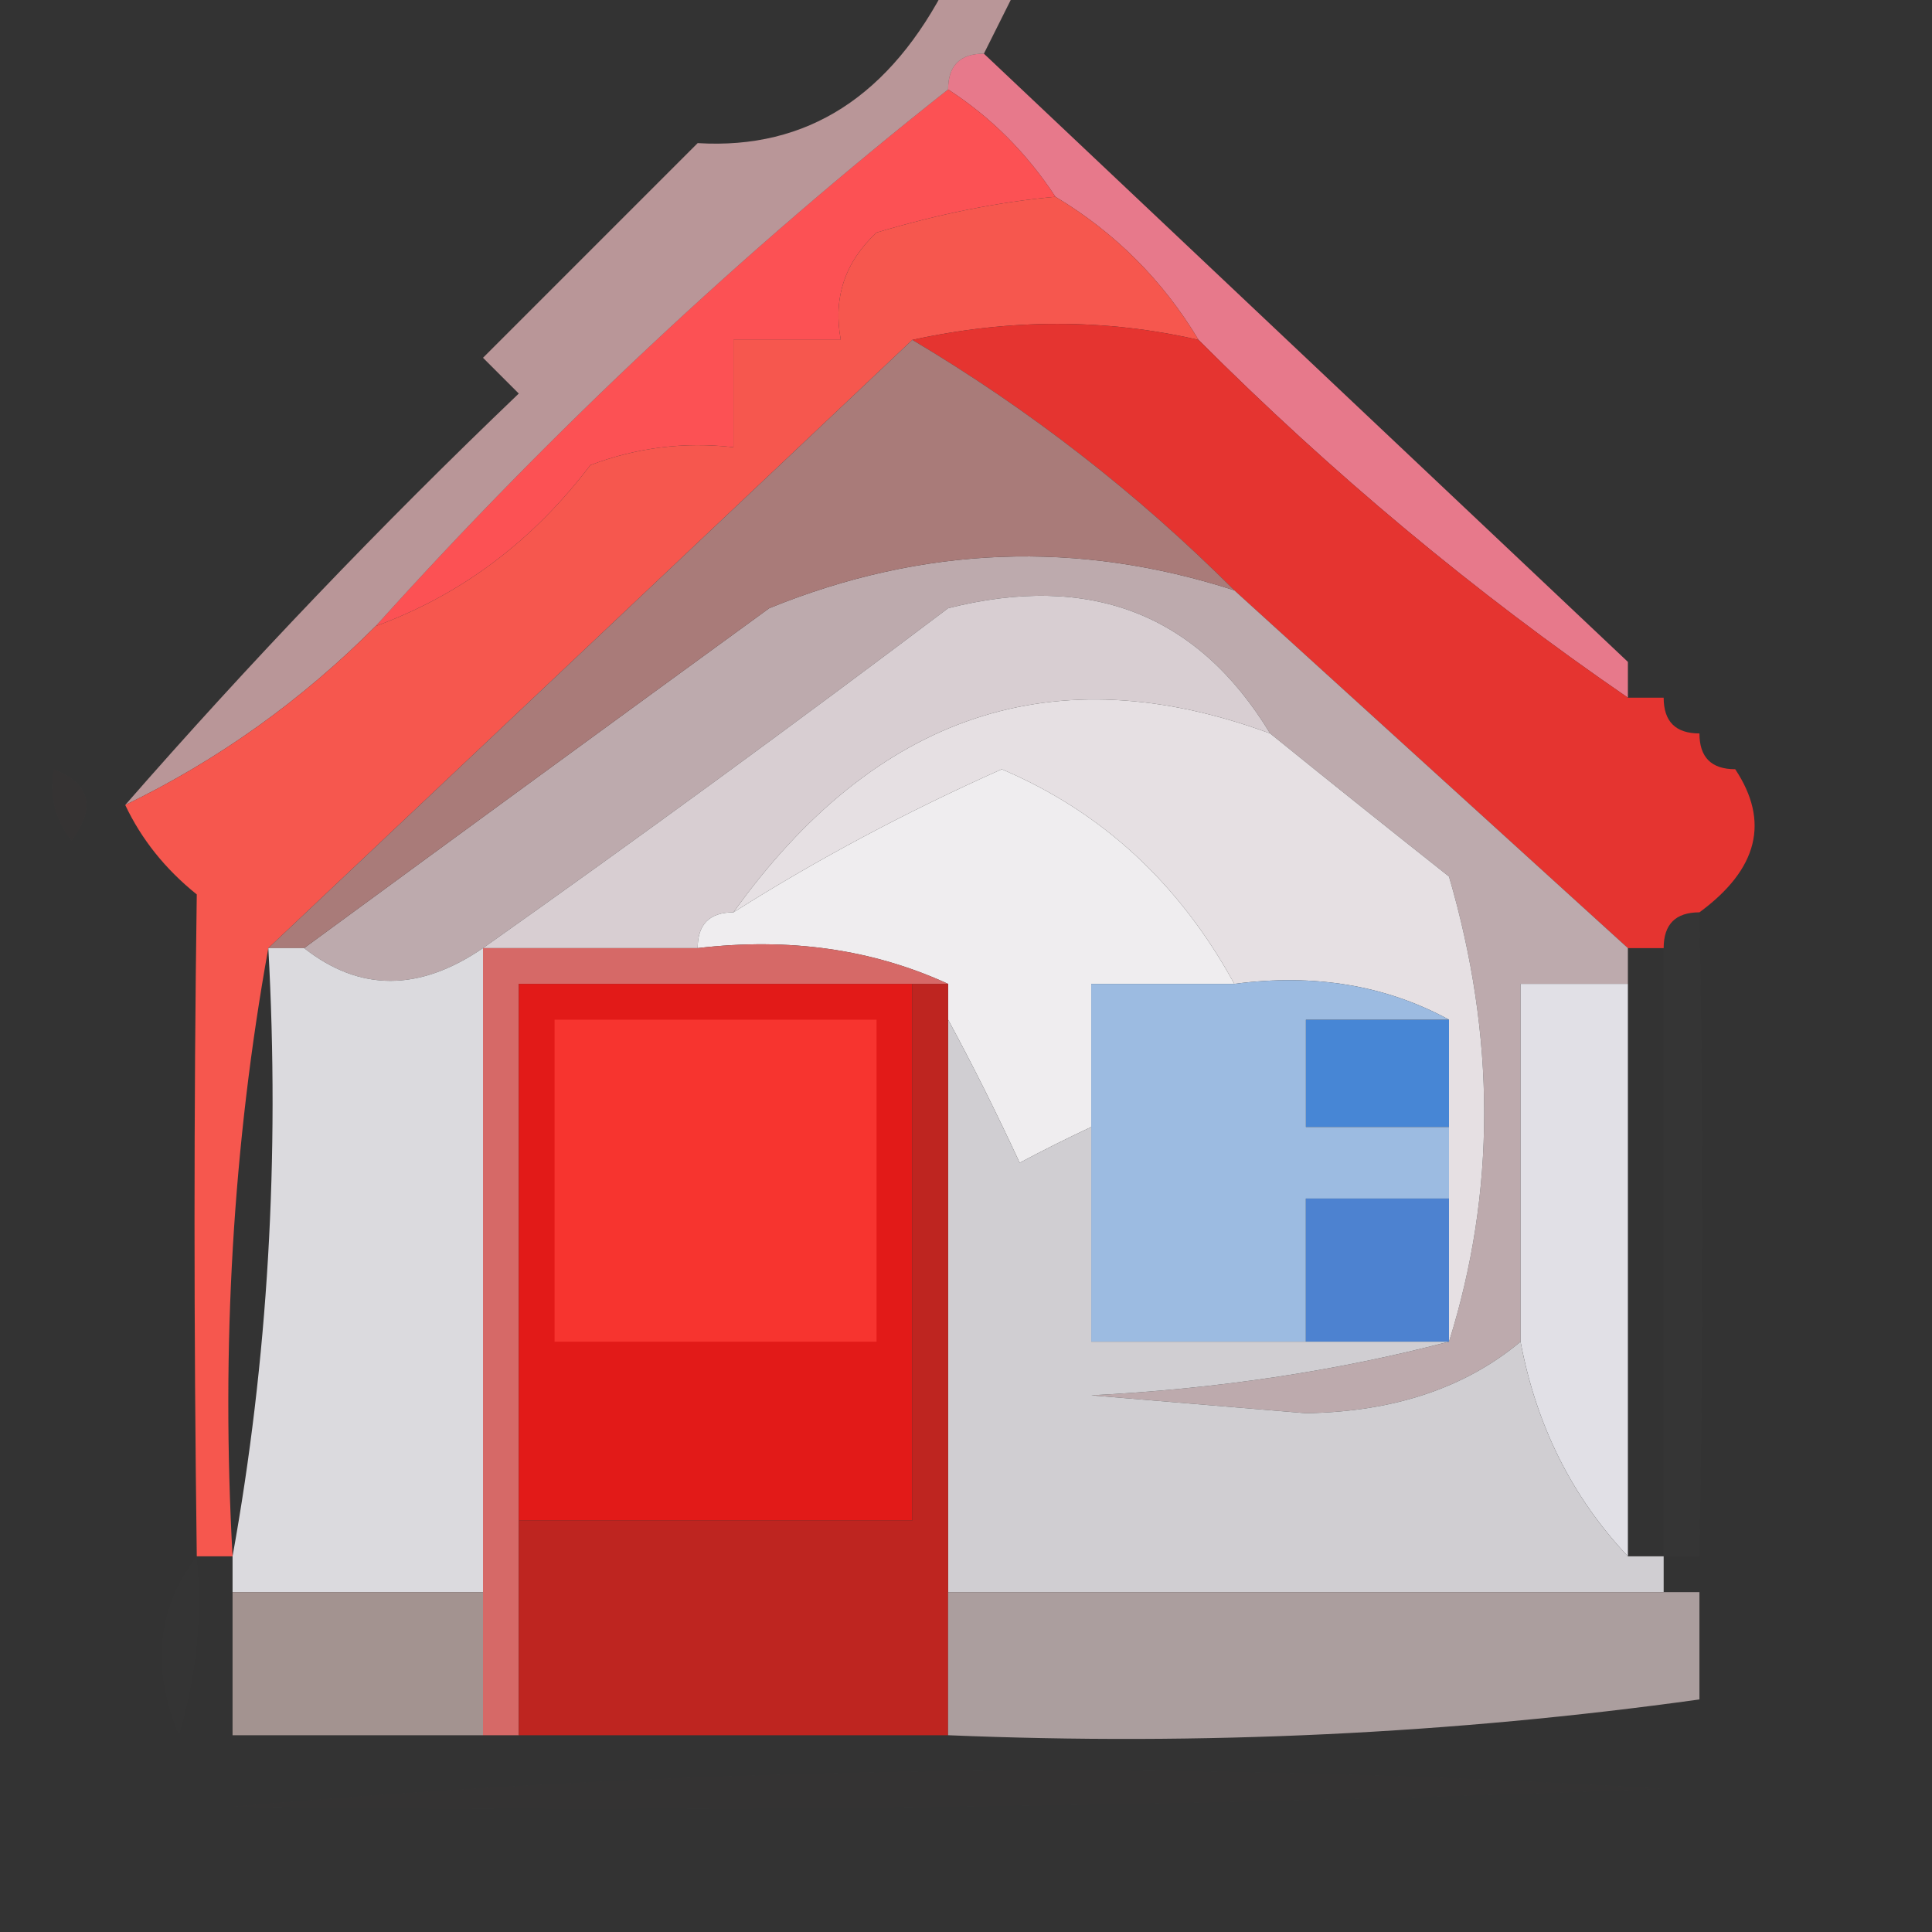 <?xml version="1.0" encoding="UTF-8"?>
<!DOCTYPE svg PUBLIC "-//W3C//DTD SVG 1.1//EN" "http://www.w3.org/Graphics/SVG/1.1/DTD/svg11.dtd">
<svg xmlns="http://www.w3.org/2000/svg" version="1.1" width="54px" height="54px" style="shape-rendering:geometricPrecision; text-rendering:geometricPrecision; image-rendering:optimizeQuality; fill-rule:evenodd; clip-rule:evenodd" xmlns:xlink="http://www.w3.org/1999/xlink">
<rect width="100%" height="100%" fill="#333333" stroke="none"/>
<g><path style="opacity:0.894" fill="#fc8296" d="M 27.5,1.5 C 33.5,7.167 39.5,12.833 45.5,18.5C 45.5,18.833 45.5,19.167 45.5,19.5C 41.227,16.567 37.227,13.233 33.5,9.5C 32.5,7.833 31.167,6.5 29.5,5.5C 28.694,4.272 27.694,3.272 26.5,2.5C 26.5,1.833 26.833,1.5 27.5,1.5 Z"/></g>
<g><path style="opacity:0.992" fill="#fe5255" d="M 26.5,2.5 C 27.694,3.272 28.694,4.272 29.5,5.5C 27.932,5.641 26.265,5.974 24.5,6.5C 23.614,7.325 23.281,8.325 23.5,9.5C 22.5,9.5 21.5,9.5 20.5,9.5C 20.5,10.5 20.5,11.5 20.5,12.5C 19.127,12.343 17.793,12.51 16.5,13C 14.886,15.127 12.886,16.627 10.5,17.5C 15.41,12.046 20.744,7.046 26.5,2.5 Z"/></g>
<g><path style="opacity:0.655" fill="#ffc9cc" d="M 26.5,-0.5 C 27.167,-0.5 27.833,-0.5 28.5,-0.5C 28.167,0.167 27.833,0.833 27.5,1.5C 26.833,1.5 26.5,1.833 26.5,2.5C 20.744,7.046 15.41,12.046 10.5,17.5C 8.427,19.58 6.093,21.246 3.5,22.5C 6.963,18.536 10.63,14.702 14.5,11C 14.167,10.667 13.833,10.333 13.5,10C 15.5,8 17.5,6 19.5,4C 22.559,4.187 24.892,2.687 26.5,-0.5 Z"/></g>
<g><path style="opacity:1" fill="#f6574e" d="M 29.5,5.5 C 31.167,6.5 32.5,7.833 33.5,9.5C 30.904,8.903 28.237,8.903 25.5,9.5C 19.474,15.194 13.474,20.861 7.5,26.5C 6.511,31.975 6.178,37.642 6.5,43.5C 6.167,43.5 5.833,43.5 5.5,43.5C 5.416,37.123 5.416,30.956 5.5,25C 4.619,24.292 3.953,23.458 3.5,22.5C 6.093,21.246 8.427,19.58 10.5,17.5C 12.886,16.627 14.886,15.127 16.5,13C 17.793,12.51 19.127,12.343 20.5,12.5C 20.5,11.5 20.5,10.5 20.5,9.5C 21.5,9.5 22.5,9.5 23.5,9.5C 23.281,8.325 23.614,7.325 24.5,6.5C 26.265,5.974 27.932,5.641 29.5,5.5 Z"/></g>
<g><path style="opacity:1" fill="#e53430" d="M 25.5,9.5 C 28.237,8.903 30.904,8.903 33.5,9.5C 37.227,13.233 41.227,16.567 45.5,19.5C 45.833,19.5 46.167,19.5 46.5,19.5C 46.5,20.167 46.833,20.5 47.5,20.5C 47.5,21.167 47.833,21.5 48.5,21.5C 49.471,22.962 49.138,24.295 47.5,25.5C 46.833,25.5 46.5,25.833 46.5,26.5C 46.167,26.5 45.833,26.5 45.5,26.5C 41.833,23.167 38.167,19.833 34.5,16.5C 31.791,13.791 28.791,11.458 25.5,9.5 Z"/></g>
<g><path style="opacity:0.004" fill="#e1524b" d="M 45.5,18.5 C 47.268,17.492 48.601,18.159 49.5,20.5C 49.376,21.107 49.043,21.44 48.5,21.5C 47.833,21.5 47.5,21.167 47.5,20.5C 46.833,20.5 46.5,20.167 46.5,19.5C 46.5,18.833 46.167,18.5 45.5,18.5 Z"/></g>
<g><path style="opacity:1" fill="#bdaaad" d="M 34.5,16.5 C 38.167,19.833 41.833,23.167 45.5,26.5C 45.5,26.833 45.5,27.167 45.5,27.5C 44.5,27.5 43.5,27.5 42.5,27.5C 42.5,30.833 42.5,34.167 42.5,37.5C 40.952,38.794 38.952,39.461 36.5,39.5C 34.5,39.333 32.5,39.167 30.5,39C 34.025,38.821 37.359,38.321 40.5,37.5C 41.811,33.317 41.811,28.984 40.5,24.5C 38.773,23.134 37.106,21.8 35.5,20.5C 33.476,17.164 30.476,15.997 26.5,17C 22.18,20.259 17.846,23.426 13.5,26.5C 11.716,27.72 10.05,27.72 8.5,26.5C 12.804,23.343 17.137,20.176 21.5,17C 25.791,15.254 30.125,15.087 34.5,16.5 Z"/></g>
<g><path style="opacity:1" fill="#d8ced2" d="M 35.5,20.5 C 29.482,18.282 24.482,19.949 20.5,25.5C 19.833,25.5 19.5,25.833 19.5,26.5C 17.5,26.5 15.5,26.5 13.5,26.5C 17.846,23.426 22.18,20.259 26.5,17C 30.476,15.997 33.476,17.164 35.5,20.5 Z"/></g>
<g><path style="opacity:1" fill="#e6e0e3" d="M 35.5,20.5 C 37.106,21.8 38.773,23.134 40.5,24.5C 41.811,28.984 41.811,33.317 40.5,37.5C 40.5,36.167 40.5,34.833 40.5,33.5C 40.5,32.833 40.5,32.167 40.5,31.5C 40.5,30.5 40.5,29.5 40.5,28.5C 38.735,27.539 36.735,27.205 34.5,27.5C 32.961,24.688 30.794,22.688 28,21.5C 25.344,22.684 22.844,24.017 20.5,25.5C 24.482,19.949 29.482,18.282 35.5,20.5 Z"/></g>
<g><path style="opacity:1" fill="#a97b79" d="M 25.5,9.5 C 28.791,11.458 31.791,13.791 34.5,16.5C 30.125,15.087 25.791,15.254 21.5,17C 17.137,20.176 12.804,23.343 8.5,26.5C 8.167,26.5 7.833,26.5 7.5,26.5C 13.474,20.861 19.474,15.194 25.5,9.5 Z"/></g>
<g><path style="opacity:0.012" fill="#ff6462" d="M 1.5,21.5 C 2.525,21.897 2.692,22.563 2,23.5C 1.536,22.906 1.369,22.239 1.5,21.5 Z"/></g>
<g><path style="opacity:1" fill="#efedef" d="M 34.5,27.5 C 33.167,27.5 31.833,27.5 30.5,27.5C 30.5,28.833 30.5,30.167 30.5,31.5C 29.85,31.804 29.183,32.137 28.5,32.5C 27.828,31.051 27.161,29.718 26.5,28.5C 26.5,28.167 26.5,27.833 26.5,27.5C 24.393,26.532 22.059,26.198 19.5,26.5C 19.5,25.833 19.833,25.5 20.5,25.5C 22.844,24.017 25.344,22.684 28,21.5C 30.794,22.688 32.961,24.688 34.5,27.5 Z"/></g>
<g><path style="opacity:0.004" fill="#fe0000" d="M 50.5,22.5 C 51.833,23.167 51.833,23.167 50.5,22.5 Z"/></g>
<g><path style="opacity:1" fill="#4786d5" d="M 40.5,28.5 C 40.5,29.5 40.5,30.5 40.5,31.5C 39.167,31.5 37.833,31.5 36.5,31.5C 36.5,30.5 36.5,29.5 36.5,28.5C 37.833,28.5 39.167,28.5 40.5,28.5 Z"/></g>
<g><path style="opacity:1" fill="#9cbbe1" d="M 34.5,27.5 C 36.735,27.205 38.735,27.539 40.5,28.5C 39.167,28.5 37.833,28.5 36.5,28.5C 36.5,29.5 36.5,30.5 36.5,31.5C 37.833,31.5 39.167,31.5 40.5,31.5C 40.5,32.167 40.5,32.833 40.5,33.5C 39.167,33.5 37.833,33.5 36.5,33.5C 36.5,34.833 36.5,36.167 36.5,37.5C 34.5,37.5 32.5,37.5 30.5,37.5C 30.5,35.5 30.5,33.5 30.5,31.5C 30.5,30.167 30.5,28.833 30.5,27.5C 31.833,27.5 33.167,27.5 34.5,27.5 Z"/></g>
<g><path style="opacity:1" fill="#d66967" d="M 13.5,26.5 C 15.5,26.5 17.5,26.5 19.5,26.5C 22.059,26.198 24.393,26.532 26.5,27.5C 26.167,27.5 25.833,27.5 25.5,27.5C 21.833,27.5 18.167,27.5 14.5,27.5C 14.5,32.5 14.5,37.5 14.5,42.5C 14.5,44.5 14.5,46.5 14.5,48.5C 14.167,48.5 13.833,48.5 13.5,48.5C 13.5,47.167 13.5,45.833 13.5,44.5C 13.5,38.5 13.5,32.5 13.5,26.5 Z"/></g>
<g><path style="opacity:1" fill="#e1e0e6" d="M 45.5,27.5 C 45.5,32.833 45.5,38.167 45.5,43.5C 43.94,41.844 42.94,39.844 42.5,37.5C 42.5,34.167 42.5,30.833 42.5,27.5C 43.5,27.5 44.5,27.5 45.5,27.5 Z"/></g>
<g><path style="opacity:1" fill="#4d82d0" d="M 40.5,33.5 C 40.5,34.833 40.5,36.167 40.5,37.5C 39.167,37.5 37.833,37.5 36.5,37.5C 36.5,36.167 36.5,34.833 36.5,33.5C 37.833,33.5 39.167,33.5 40.5,33.5 Z"/></g>
<g><path style="opacity:0.016" fill="#cdbee9" d="M 47.5,25.5 C 47.61,31.289 47.61,37.289 47.5,43.5C 47.167,43.5 46.833,43.5 46.5,43.5C 46.5,37.833 46.5,32.167 46.5,26.5C 46.5,25.833 46.833,25.5 47.5,25.5 Z"/></g>
<g><path style="opacity:0.988" fill="#dcdbdf" d="M 7.5,26.5 C 7.833,26.5 8.167,26.5 8.5,26.5C 10.05,27.72 11.716,27.72 13.5,26.5C 13.5,32.5 13.5,38.5 13.5,44.5C 11.167,44.5 8.833,44.5 6.5,44.5C 6.5,44.167 6.5,43.833 6.5,43.5C 7.489,38.025 7.822,32.358 7.5,26.5 Z"/></g>
<g><path style="opacity:1" fill="#e21a18" d="M 25.5,27.5 C 25.5,32.5 25.5,37.5 25.5,42.5C 21.833,42.5 18.167,42.5 14.5,42.5C 14.5,37.5 14.5,32.5 14.5,27.5C 18.167,27.5 21.833,27.5 25.5,27.5 Z"/></g>
<g><path style="opacity:1" fill="#f7342f" d="M 15.5,28.5 C 18.5,28.5 21.5,28.5 24.5,28.5C 24.5,31.5 24.5,34.5 24.5,37.5C 21.5,37.5 18.5,37.5 15.5,37.5C 15.5,34.5 15.5,31.5 15.5,28.5 Z"/></g>
<g><path style="opacity:0.999" fill="#d0ced2" d="M 26.5,28.5 C 27.161,29.718 27.828,31.051 28.5,32.5C 29.183,32.137 29.85,31.804 30.5,31.5C 30.5,33.5 30.5,35.5 30.5,37.5C 32.5,37.5 34.5,37.5 36.5,37.5C 37.833,37.5 39.167,37.5 40.5,37.5C 37.359,38.321 34.025,38.821 30.5,39C 32.5,39.167 34.5,39.333 36.5,39.5C 38.952,39.461 40.952,38.794 42.5,37.5C 42.94,39.844 43.94,41.844 45.5,43.5C 45.833,43.5 46.167,43.5 46.5,43.5C 46.5,43.833 46.5,44.167 46.5,44.5C 39.833,44.5 33.167,44.5 26.5,44.5C 26.5,39.167 26.5,33.833 26.5,28.5 Z"/></g>
<g><path style="opacity:0.004" fill="#fefffe" d="M 47.5,43.5 C 48.833,44.167 48.833,44.167 47.5,43.5 Z"/></g>
<g><path style="opacity:0.008" fill="#b18a80" d="M 5.5,43.5 C 5.66,45.199 5.494,46.866 5,48.5C 4.22,46.613 4.387,44.946 5.5,43.5 Z"/></g>
<g><path style="opacity:1" fill="#be2520" d="M 25.5,27.5 C 25.833,27.5 26.167,27.5 26.5,27.5C 26.5,27.833 26.5,28.167 26.5,28.5C 26.5,33.833 26.5,39.167 26.5,44.5C 26.5,45.833 26.5,47.167 26.5,48.5C 22.5,48.5 18.5,48.5 14.5,48.5C 14.5,46.5 14.5,44.5 14.5,42.5C 18.167,42.5 21.833,42.5 25.5,42.5C 25.5,37.5 25.5,32.5 25.5,27.5 Z"/></g>
<g><path style="opacity:0.99" fill="#ad9f9f" d="M 26.5,44.5 C 33.167,44.5 39.833,44.5 46.5,44.5C 46.833,44.5 47.167,44.5 47.5,44.5C 47.5,45.5 47.5,46.5 47.5,47.5C 40.588,48.462 33.588,48.795 26.5,48.5C 26.5,47.167 26.5,45.833 26.5,44.5 Z"/></g>
<g><path style="opacity:0.992" fill="#a49491" d="M 6.5,44.5 C 8.833,44.5 11.167,44.5 13.5,44.5C 13.5,45.833 13.5,47.167 13.5,48.5C 11.167,48.5 8.833,48.5 6.5,48.5C 6.5,47.167 6.5,45.833 6.5,44.5 Z"/></g>
<g><path style="opacity:0.004" fill="#000000" d="M 47.5,47.5 C 48.833,48.167 48.833,48.167 47.5,47.5 Z"/></g>
<g><path style="opacity:0.016" fill="#b56e63" d="M 6.5,50.5 C 19.66,49.34 32.994,49.173 46.5,50C 33.171,50.5 19.837,50.667 6.5,50.5 Z"/></g>
</svg>
